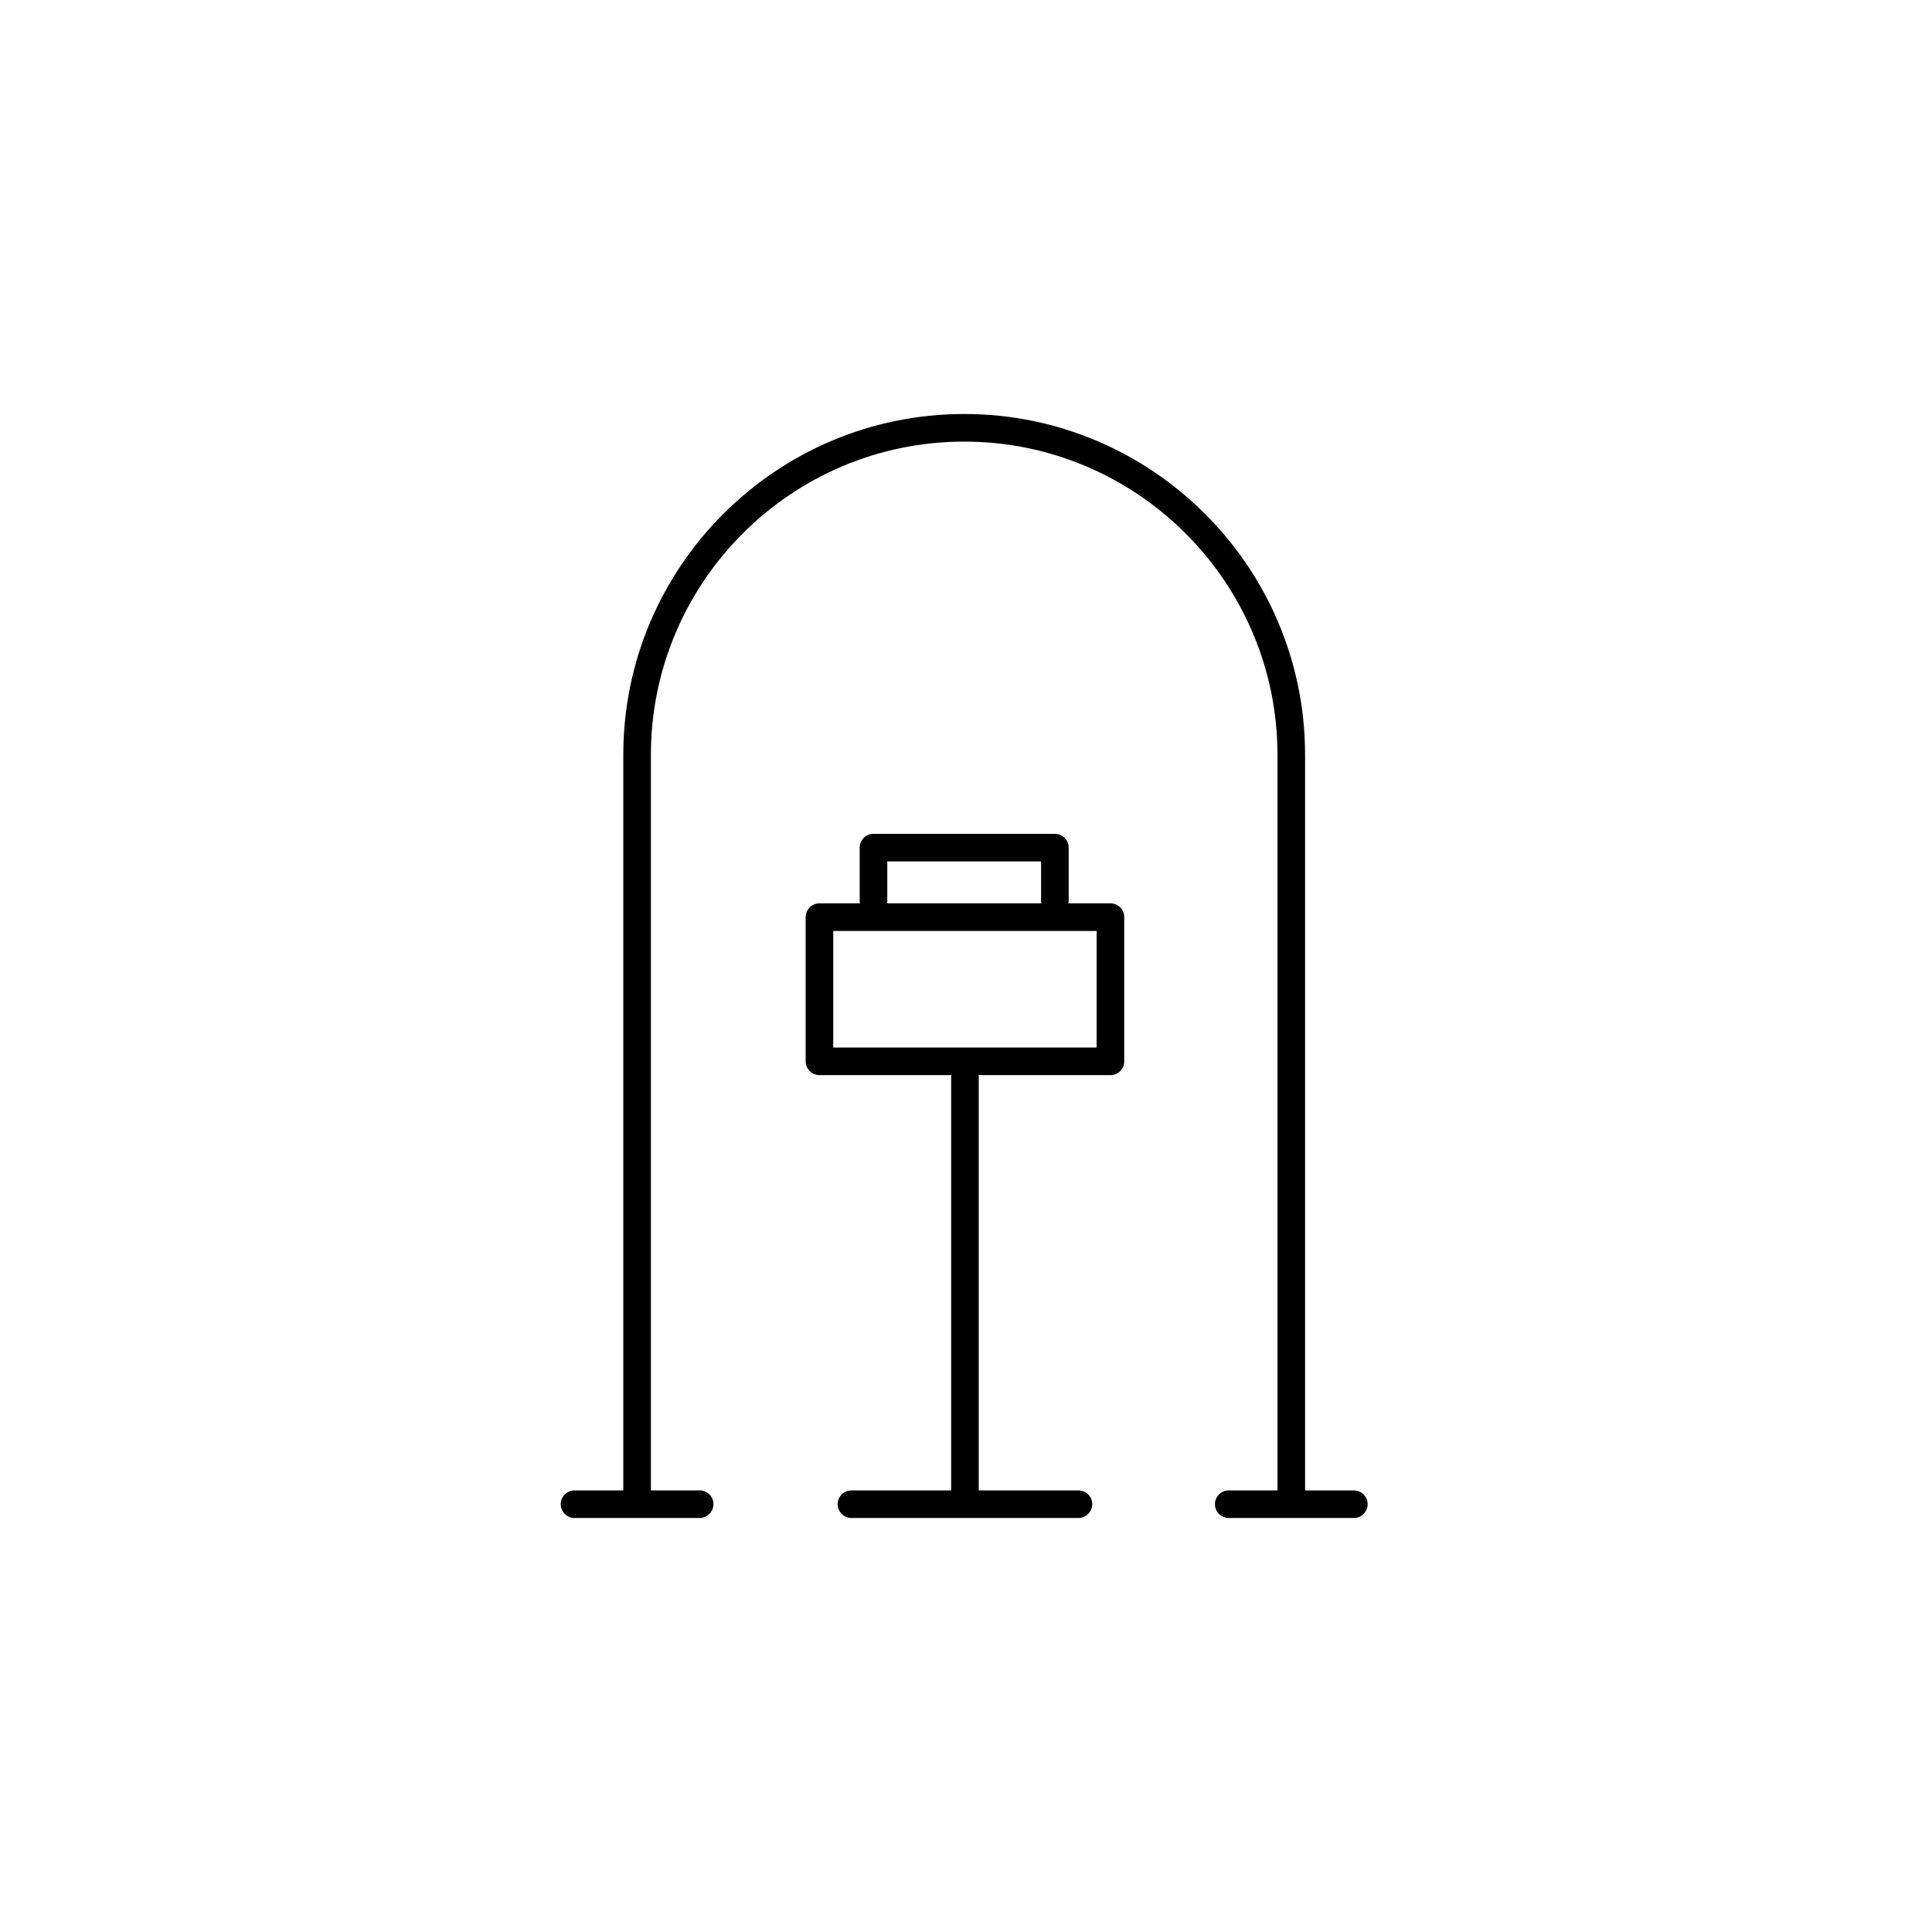 <svg xmlns="http://www.w3.org/2000/svg" xmlns:xlink="http://www.w3.org/1999/xlink" version="1.1" x="0px" y="0px" viewBox="-20 -20 140 140" style="enable-background:new 0 0 100 100;" xml:space="preserve" data-icon="true" fill="#000000"><path d="M61.466,56.909V46.46c0-0.552-0.448-1-1-1h-3.05c0.005-0.041,0.024-0.077,0.024-0.119v-3.918c0-0.552-0.448-1-1-1H43.296  c-0.552,0-1,0.448-1,1v3.918c0,0.042,0.019,0.078,0.024,0.119h-2.939c-0.552,0-1,0.448-1,1v10.448c0,0.552,0.448,1,1,1h9.567  c-0.005,0.041-0.024,0.077-0.024,0.12V88H41.7c-0.552,0-1,0.448-1,1s0.448,1,1,1h16.447c0.552,0,1-0.448,1-1s-0.448-1-1-1h-7.224  V58.028c0-0.042-0.019-0.079-0.024-0.12h9.567C61.019,57.909,61.466,57.461,61.466,56.909z M44.296,45.341v-2.918H55.44v2.918  c0,0.042,0.019,0.078,0.024,0.119H44.272C44.277,45.42,44.296,45.384,44.296,45.341z M59.466,55.909H40.381V47.46h19.085V55.909z"></path><path d="M69.038,88c-0.552,0-1,0.448-1,1s0.448,1,1,1h9.066c0.552,0,1-0.448,1-1s-0.448-1-1-1h-3.533V34.703  C74.571,21.082,63.489,10,49.868,10S25.166,21.082,25.166,34.703V88h-3.533c-0.552,0-1,0.448-1,1s0.448,1,1,1h9.066  c0.552,0,1-0.448,1-1s-0.448-1-1-1h-3.533V34.703C27.166,22.185,37.35,12,49.868,12s22.703,10.185,22.703,22.703V88H69.038z"></path></svg>
